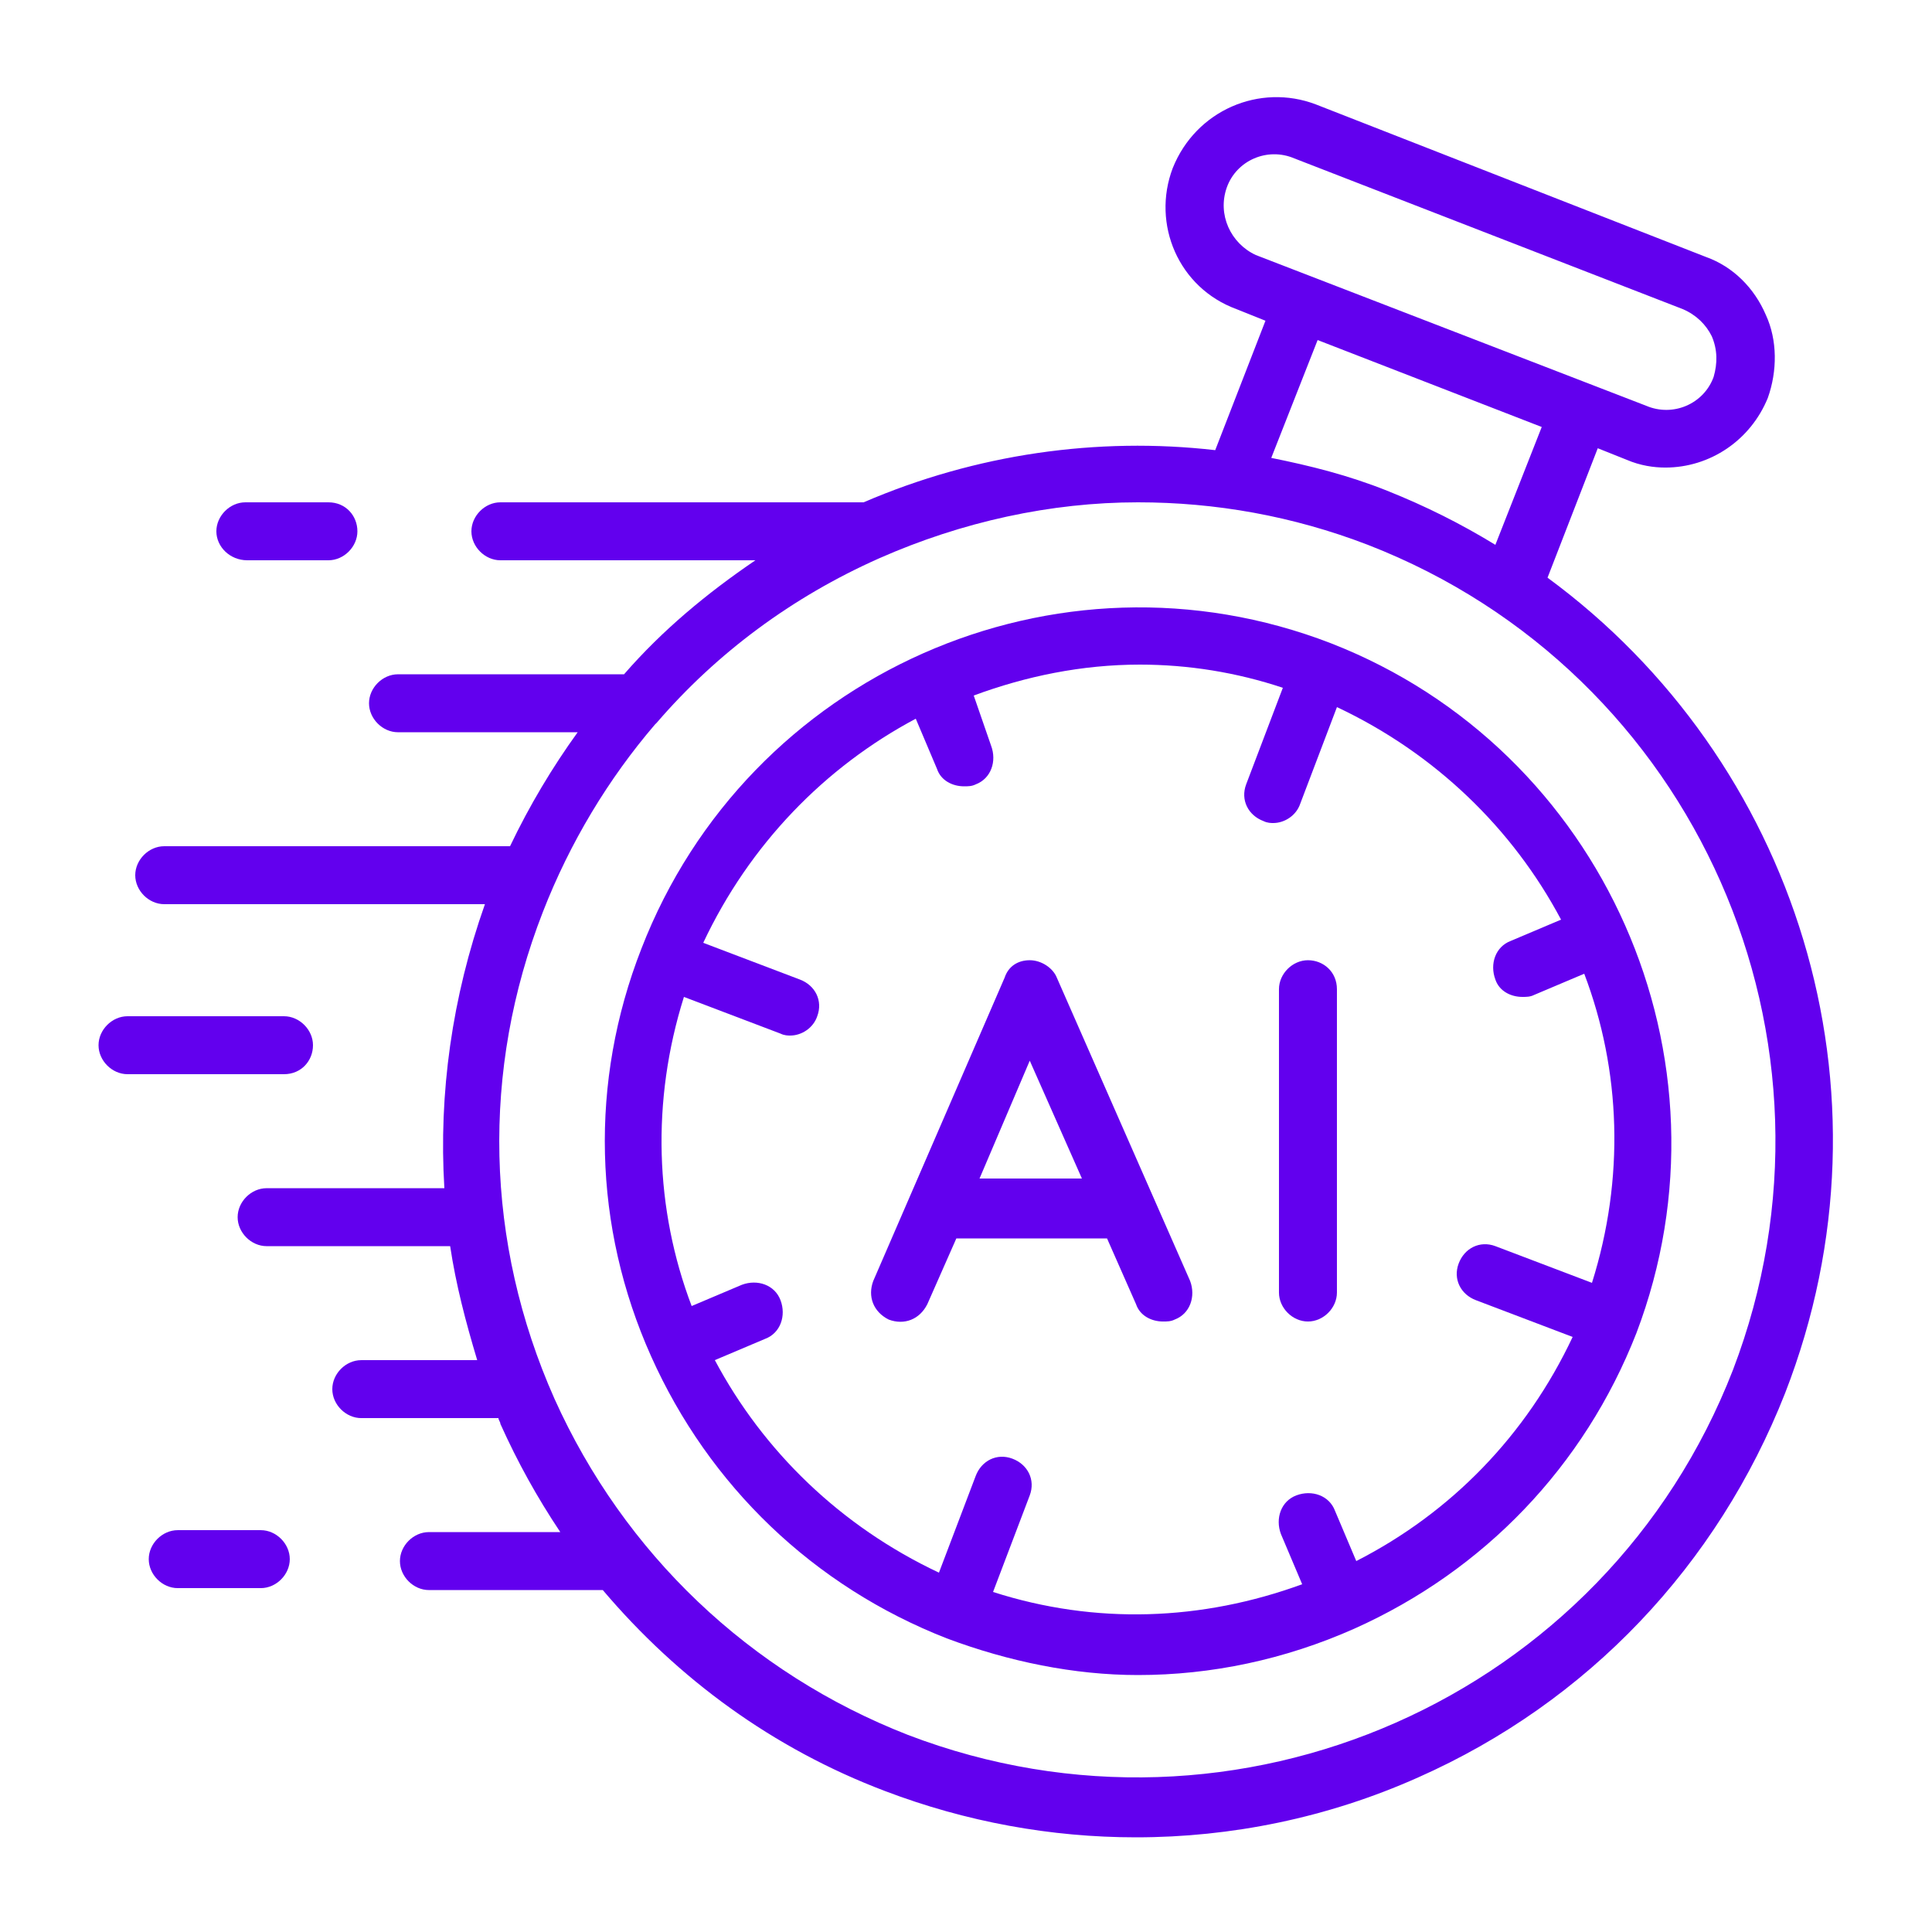 <svg width="100" height="100" viewBox="0 0 100 100" fill="none" xmlns="http://www.w3.org/2000/svg">
<path d="M54.7 50.601C54.5 50.101 53.9 49.701 53.3 49.701C52.7 49.701 52.2 50.001 52 50.601L45.2 66.301C44.9 67.101 45.2 67.901 46 68.301C46.8 68.601 47.6 68.301 48 67.501L49.5 64.101H57.3L58.8 67.501C59 68.101 59.6 68.401 60.2 68.401C60.4 68.401 60.6 68.401 60.8 68.301C61.6 68.001 61.9 67.101 61.6 66.301L54.7 50.601ZM50.7 61.001L53.3 54.901L56 61.001H50.7Z" fill="#6200EE"/>
<path d="M67.699 49.701C66.899 49.701 66.199 50.401 66.199 51.201V66.901C66.199 67.701 66.899 68.401 67.699 68.401C68.499 68.401 69.199 67.701 69.199 66.901V51.201C69.199 50.301 68.499 49.701 67.699 49.701Z" fill="#6200EE"/>
<path d="M12.799 29H16.999C17.799 29 18.499 28.3 18.499 27.5C18.499 26.7 17.899 26 16.999 26H12.699C11.899 26 11.199 26.7 11.199 27.5C11.199 28.3 11.899 29 12.799 29Z" fill="#6200EE"/>
<path d="M16.2 54.1C16.2 53.3 15.5 52.6 14.7 52.6H6.6C5.8 52.6 5.1 53.3 5.1 54.1C5.1 54.9 5.8 55.6 6.6 55.6H14.7C15.6 55.6 16.2 54.9 16.2 54.1Z" fill="#6200EE"/>
<path d="M13.499 79.201H9.199C8.399 79.201 7.699 79.901 7.699 80.701C7.699 81.501 8.399 82.201 9.199 82.201H13.499C14.299 82.201 14.999 81.501 14.999 80.701C14.999 79.901 14.299 79.201 13.499 79.201Z" fill="#6200EE"/>
<path d="M80.1 29.901L82.7 23.201L84.2 23.8C84.9 24.101 85.6 24.201 86.2 24.201C88.5 24.201 90.6 22.8 91.5 20.601C92 19.201 92 17.601 91.4 16.3C90.8 14.9 89.7 13.8 88.3 13.3L68.1 5.401C65.2 4.301 61.9 5.701 60.7 8.701C59.6 11.601 61 14.9 64 16L65.5 16.601L62.9 23.3C56.8 22.601 50.5 23.5 44.7 26H25.9C25.1 26 24.4 26.701 24.4 27.5C24.4 28.3 25.1 29 25.9 29H39.1C36.6 30.701 34.3 32.6 32.3 34.901H20.6C19.8 34.901 19.1 35.6 19.1 36.401C19.1 37.2 19.8 37.901 20.6 37.901H29.9C28.6 39.7 27.4 41.7 26.4 43.8H8.5C7.7 43.8 7 44.501 7 45.3C7 46.1 7.7 46.8 8.5 46.8H25.1C23.4 51.6 22.7 56.6 23 61.501H13.8C13 61.501 12.3 62.2 12.3 63.001C12.3 63.8 13 64.501 13.8 64.501H23.3C23.6 66.501 24.1 68.401 24.7 70.401H18.7C17.9 70.401 17.2 71.1 17.2 71.901C17.2 72.701 17.9 73.401 18.7 73.401H25.8C25.8 73.501 25.9 73.6 25.9 73.701C26.8 75.701 27.8 77.501 29 79.301H22.2C21.4 79.301 20.7 80.001 20.7 80.801C20.7 81.601 21.4 82.301 22.2 82.301H31.2C35.1 86.901 40 90.501 45.8 92.701C50 94.3 54.4 95.1 58.8 95.1C63.7 95.1 68.7 94.1 73.4 92.001C82.2 88.1 88.9 81.001 92.4 72.1C98.5 56.401 92.9 39.3 80.1 29.901ZM63.5 9.701C64 8.301 65.6 7.601 67 8.201L87.1 16C87.8 16.3 88.3 16.8 88.6 17.401C88.9 18.101 88.9 18.8 88.7 19.5C88.2 20.901 86.6 21.601 85.2 21L65 13.2C63.7 12.601 63 11.101 63.5 9.701ZM68.2 17.601L79.8 22.101L77.4 28.201C75.6 27.101 73.8 26.201 71.8 25.401C69.8 24.601 67.8 24.101 65.8 23.701L68.2 17.601ZM89.7 70.901C83.1 87.901 64 96.301 47 89.801C38.8 86.601 32.3 80.401 28.7 72.401C25.1 64.301 24.9 55.401 28.1 47.2C29.5 43.6 31.5 40.3 33.9 37.501C33.9 37.501 33.9 37.501 34 37.401C37.1 33.8 41 30.901 45.5 28.901C49.8 27 54.4 26 58.9 26C62.9 26 66.9 26.701 70.8 28.201C87.8 34.8 96.2 53.901 89.7 70.901Z" fill="#6200EE"/>
<path d="M68.9 33.3C54.7 27.8 38.7 34.9 33.2 49.1C30.5 56 30.7 63.5 33.7 70.2C36.7 76.9 42.1 82.1 49 84.8C52.2 86 55.6 86.7 58.9 86.7C62.7 86.7 66.5 85.9 70.1 84.3C76.8 81.3 82 75.9 84.7 69C90.1 54.8 83 38.8 68.9 33.3ZM70.2 80.8L69.1 78.2C68.8 77.4 67.9 77.1 67.1 77.4C66.3 77.7 66 78.6 66.3 79.4L67.4 82C62.2 83.9 56.7 84.1 51.4 82.4L53.3 77.4C53.6 76.6 53.2 75.8 52.4 75.5C51.6 75.2 50.8 75.6 50.5 76.4L48.6 81.4C43.5 79 39.5 75.1 37 70.4L39.6 69.3C40.4 69 40.7 68.1 40.4 67.3C40.1 66.5 39.2 66.2 38.4 66.5L35.8 67.6C33.9 62.6 33.7 57 35.4 51.6L40.4 53.5C40.6 53.6 40.8 53.6 40.9 53.6C41.5 53.6 42.1 53.2 42.3 52.6C42.6 51.8 42.2 51 41.4 50.7L36.4 48.8C38.8 43.7 42.7 39.7 47.4 37.2L48.5 39.8C48.7 40.4 49.3 40.7 49.9 40.7C50.1 40.7 50.3 40.7 50.5 40.6C51.3 40.3 51.6 39.4 51.3 38.6L50.4 36C53.1 35 56 34.4 59 34.4C61.5 34.4 64 34.8 66.4 35.6L64.5 40.6C64.2 41.4 64.6 42.2 65.4 42.5C65.6 42.6 65.8 42.6 65.9 42.6C66.5 42.6 67.1 42.2 67.3 41.6L69.2 36.6C74.3 39 78.3 42.9 80.8 47.6L78.2 48.7C77.4 49 77.1 49.9 77.4 50.7C77.6 51.3 78.2 51.6 78.8 51.6C79 51.6 79.2 51.6 79.4 51.5L82 50.4C83.9 55.4 84.1 61 82.4 66.4L77.4 64.5C76.6 64.2 75.8 64.6 75.5 65.4C75.2 66.2 75.6 67 76.4 67.3L81.4 69.2C79 74.3 75.1 78.3 70.2 80.8Z" fill="#6200EE"/>
</svg>

